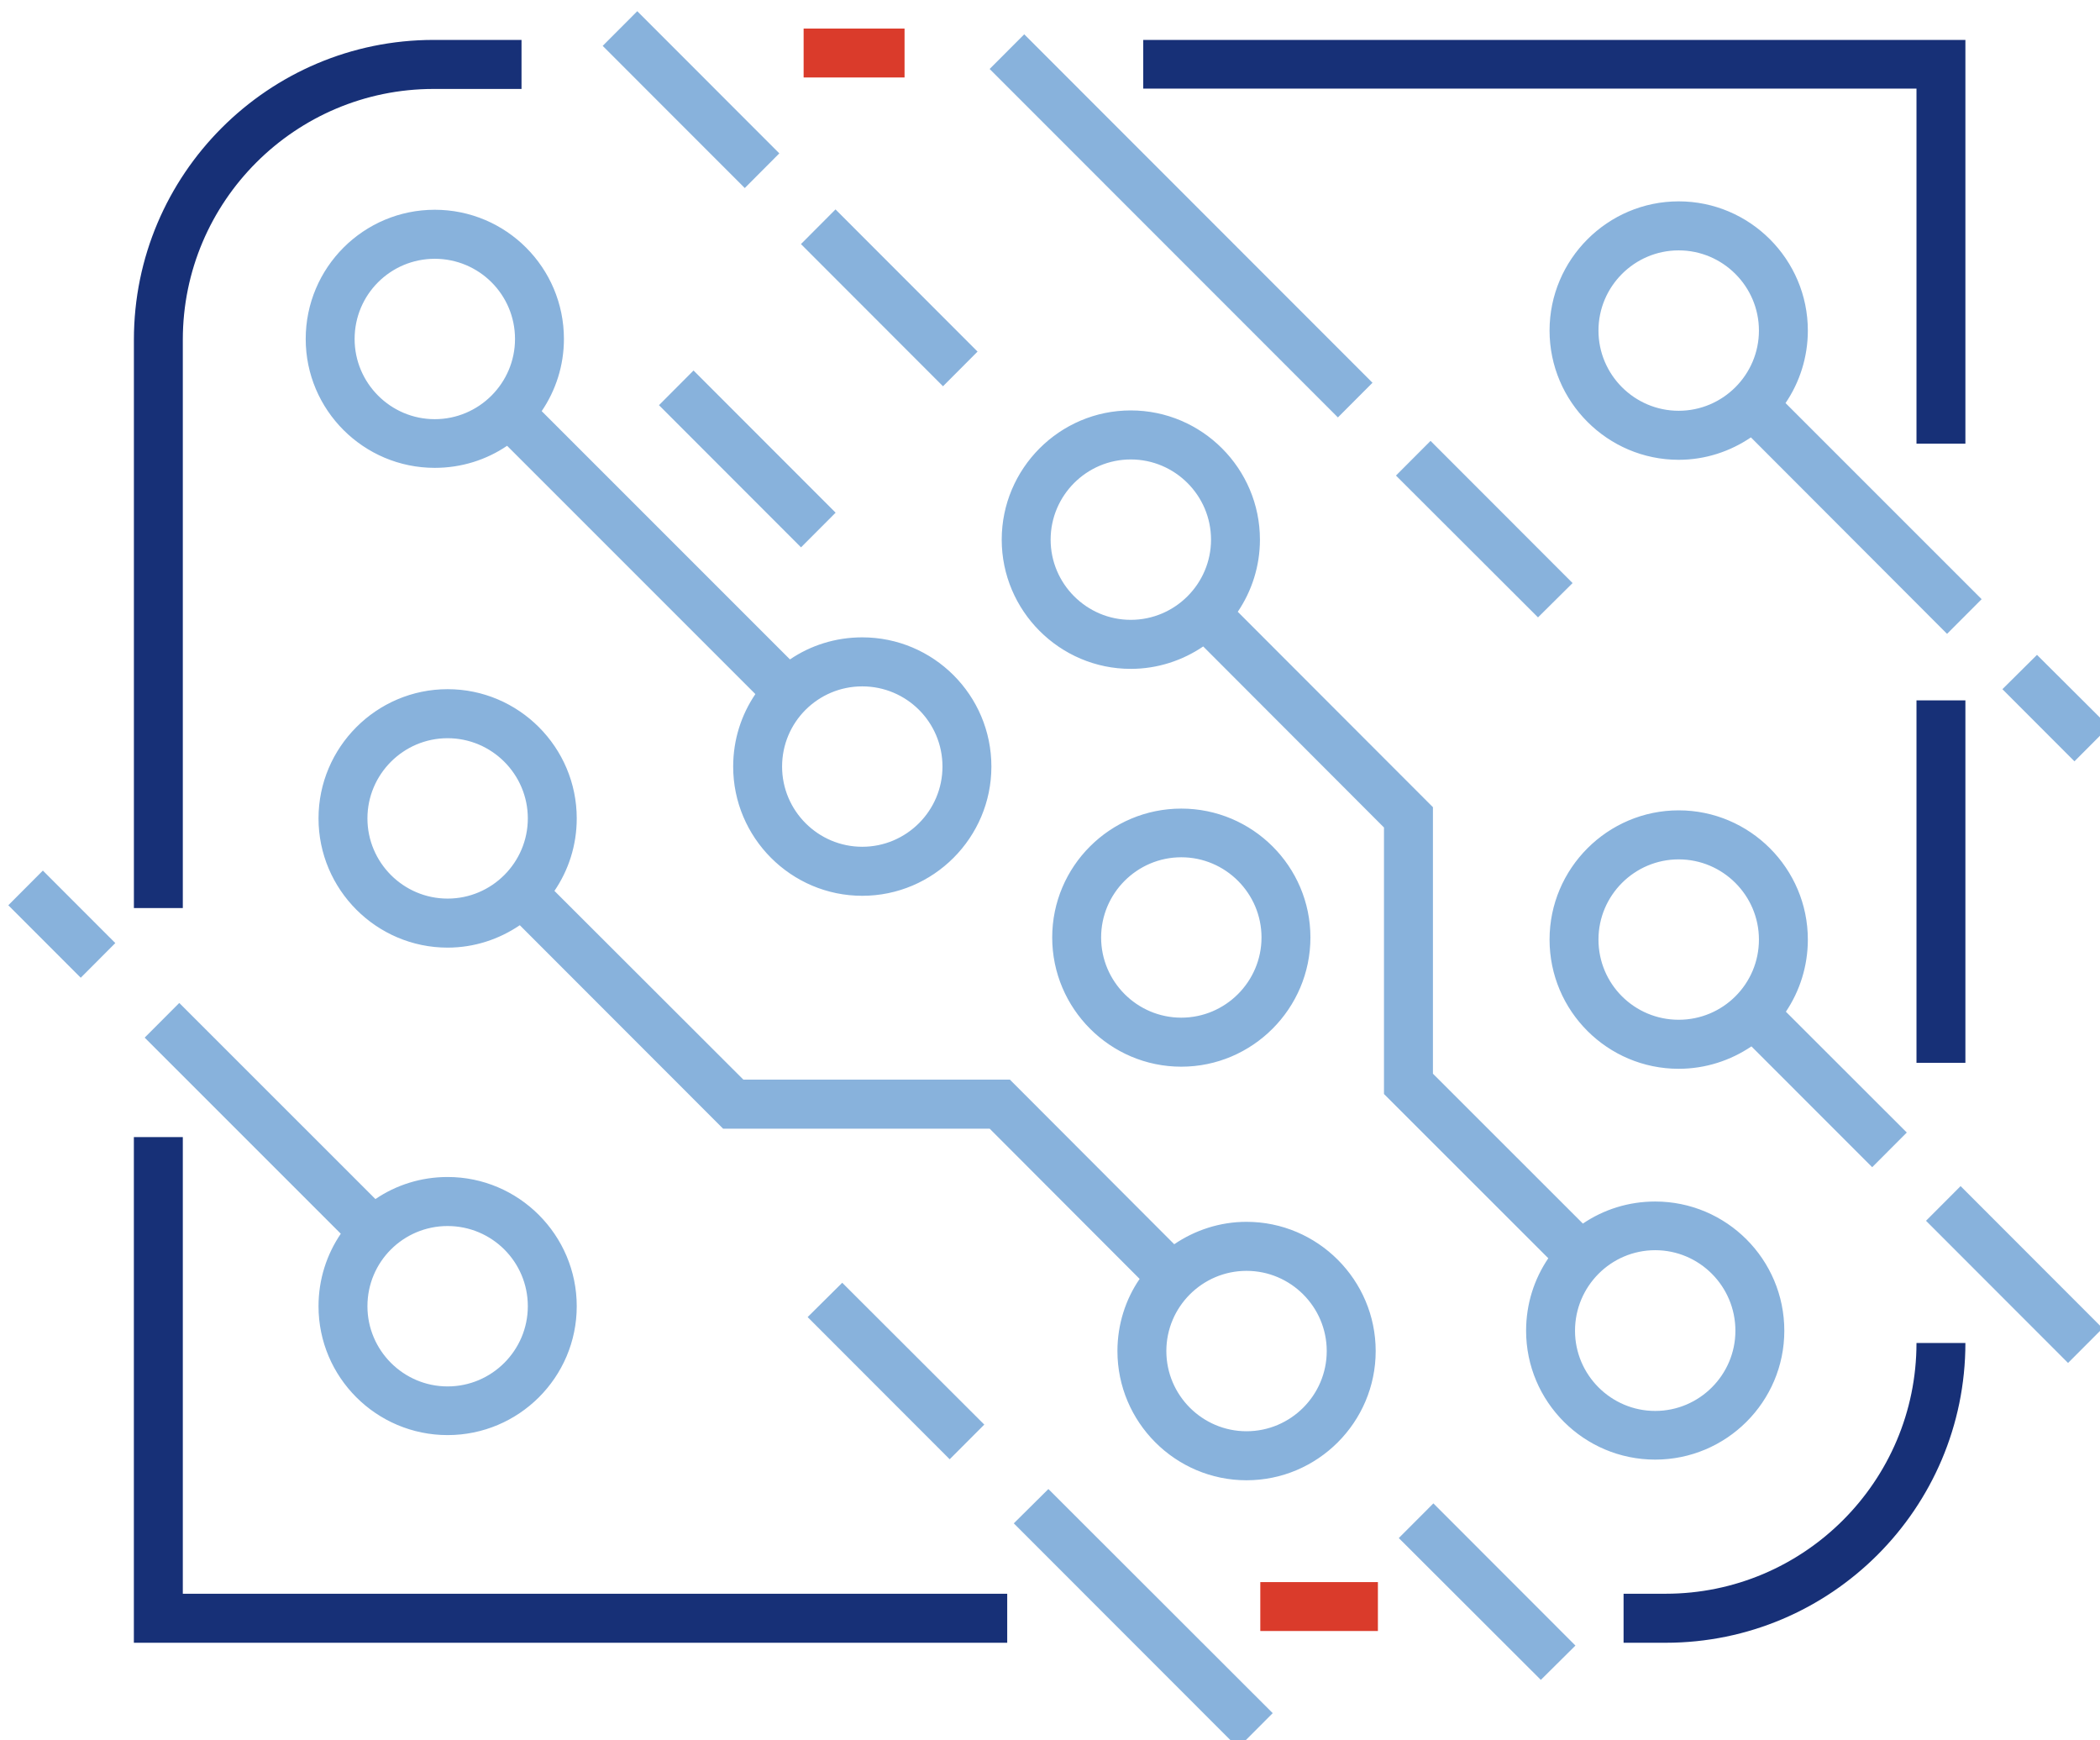 <?xml version="1.0" encoding="UTF-8" standalone="no"?>
<!DOCTYPE svg PUBLIC "-//W3C//DTD SVG 1.1//EN" "http://www.w3.org/Graphics/SVG/1.1/DTD/svg11.dtd">
<svg width="100%" height="100%" viewBox="0 0 70 58" version="1.1" xmlns="http://www.w3.org/2000/svg" xmlns:xlink="http://www.w3.org/1999/xlink" xml:space="preserve" xmlns:serif="http://www.serif.com/" style="fill-rule:evenodd;clip-rule:evenodd;stroke-linejoin:round;stroke-miterlimit:2;">
    <g transform="matrix(1,0,0,1,-780.817,-1050.39)">
        <g transform="matrix(1.63,0,0,1.63,780.817,1050.39)">
            <g transform="matrix(-1,0,0,1,53.951,30.201)">
                <rect x="25.773" y="2.146" width="2.405" height="1" style="fill:rgb(218,59,43);"/>
            </g>
            <g transform="matrix(-1,0,0,1,34.932,-33.325)">
                <rect x="16.434" y="33.909" width="2.064" height="1" style="fill:rgb(218,59,43);"/>
            </g>
            <g transform="matrix(0.716,0,0,0.716,-551.735,-747.497)">
                <path d="M818.153,1090.9L816.951,1090.9L816.951,1089.5L818.153,1089.5C822.102,1089.5 825.317,1086.29 825.317,1082.34L826.714,1082.34C826.714,1087.06 822.874,1090.9 818.153,1090.9ZM799.347,1090.9L774.403,1090.9L774.403,1076.46L775.801,1076.46L775.801,1089.5L799.347,1089.5L799.347,1090.9ZM825.317,1063.99L826.714,1063.99L826.714,1074.34L825.317,1074.34L825.317,1063.99ZM775.801,1069.92L774.404,1069.92L774.404,1053.69C774.404,1048.97 778.245,1045.13 782.965,1045.13L785.475,1045.13L785.475,1046.53L782.965,1046.53C779.015,1046.53 775.801,1049.74 775.801,1053.69L775.801,1069.92ZM826.714,1056.66L825.317,1056.66L825.317,1046.52L803.232,1046.52L803.232,1045.13L826.714,1045.13L826.714,1056.66Z" style="fill:rgb(23,48,119);fill-rule:nonzero;"/>
            </g>
            <g transform="matrix(0.716,0,0,0.716,-551.735,-747.497)">
                <path d="M800.523,1086.51L806.93,1092.91L805.942,1093.9L799.535,1087.49L800.523,1086.51ZM811.519,1086.92L815.576,1090.98L814.588,1091.96L810.531,1087.91L811.519,1086.92ZM785.426,1070.41C784.837,1070.81 784.127,1071.05 783.364,1071.05C781.331,1071.05 779.677,1069.39 779.677,1067.36C779.677,1065.33 781.331,1063.67 783.364,1063.67C785.398,1063.67 787.052,1065.33 787.052,1067.36C787.052,1068.13 786.817,1068.84 786.415,1069.43L791.812,1074.82L799.424,1074.82L804.117,1079.52C804.707,1079.12 805.418,1078.88 806.182,1078.88C808.215,1078.88 809.871,1080.54 809.871,1082.57C809.871,1084.6 808.215,1086.26 806.182,1086.26C804.149,1086.26 802.495,1084.6 802.495,1082.57C802.495,1081.81 802.729,1081.09 803.129,1080.51L798.846,1076.22L791.232,1076.22L785.426,1070.41ZM804.945,1062.45C804.355,1062.85 803.642,1063.09 802.876,1063.09C800.844,1063.09 799.19,1061.43 799.19,1059.4C799.19,1057.37 800.844,1055.71 802.876,1055.71C804.909,1055.71 806.565,1057.37 806.565,1059.4C806.565,1060.16 806.331,1060.87 805.932,1061.46L811.506,1067.04L811.506,1074.65L815.789,1078.93C816.379,1078.53 817.09,1078.3 817.854,1078.3C819.887,1078.3 821.542,1079.95 821.542,1081.99C821.542,1084.02 819.887,1085.67 817.854,1085.67C815.821,1085.67 814.167,1084.02 814.167,1081.99C814.167,1081.22 814.401,1080.51 814.801,1079.92L810.108,1075.23L810.108,1067.62L804.945,1062.45ZM794.635,1080.62L798.692,1084.67L797.704,1085.66L793.647,1081.6L794.635,1080.62ZM781.302,1078.23C781.891,1077.83 782.601,1077.6 783.364,1077.6C785.398,1077.6 787.052,1079.26 787.052,1081.29C787.052,1083.32 785.398,1084.97 783.364,1084.97C781.331,1084.97 779.677,1083.32 779.677,1081.29C779.677,1080.52 779.912,1079.81 780.313,1079.22L774.712,1073.62L775.7,1072.63L781.302,1078.23ZM806.182,1080.28C804.919,1080.28 803.892,1081.31 803.892,1082.57C803.892,1083.83 804.919,1084.86 806.182,1084.86C807.445,1084.86 808.473,1083.83 808.473,1082.57C808.473,1081.31 807.445,1080.28 806.182,1080.28ZM817.854,1079.69C816.593,1079.69 815.564,1080.72 815.564,1081.99C815.564,1083.25 816.593,1084.28 817.854,1084.28C819.117,1084.28 820.145,1083.25 820.145,1081.99C820.145,1080.72 819.117,1079.69 817.854,1079.69ZM783.364,1079C782.101,1079 781.074,1080.02 781.074,1081.29C781.074,1082.55 782.101,1083.58 783.364,1083.58C784.627,1083.58 785.655,1082.55 785.655,1081.29C785.655,1080.02 784.627,1079 783.364,1079ZM826.577,1077.86L830.634,1081.92L829.646,1082.91L825.589,1078.85L826.577,1077.86ZM820.603,1073.87C820.011,1074.27 819.295,1074.51 818.525,1074.51C816.493,1074.51 814.837,1072.86 814.837,1070.82C814.837,1068.79 816.493,1067.13 818.525,1067.13C820.558,1067.13 822.214,1068.79 822.214,1070.82C822.214,1071.58 821.983,1072.29 821.587,1072.88L825.04,1076.33L824.052,1077.32L820.603,1073.87ZM804.319,1074.45C802.286,1074.45 800.632,1072.79 800.632,1070.76C800.632,1068.73 802.286,1067.08 804.319,1067.08C806.351,1067.08 808.007,1068.73 808.007,1070.76C808.007,1072.79 806.351,1074.45 804.319,1074.45ZM818.525,1068.53C817.262,1068.53 816.234,1069.56 816.234,1070.82C816.234,1072.09 817.262,1073.11 818.525,1073.11C819.788,1073.11 820.817,1072.09 820.817,1070.82C820.817,1069.56 819.788,1068.53 818.525,1068.53ZM804.319,1068.47C803.056,1068.47 802.029,1069.5 802.029,1070.76C802.029,1072.02 803.056,1073.05 804.319,1073.05C805.581,1073.05 806.61,1072.02 806.61,1070.76C806.61,1069.5 805.581,1068.47 804.319,1068.47ZM771.804,1068.85L773.873,1070.92L772.886,1071.91L770.817,1069.84L771.804,1068.85ZM783.364,1065.07C782.101,1065.07 781.074,1066.1 781.074,1067.36C781.074,1068.62 782.101,1069.65 783.364,1069.65C784.627,1069.65 785.655,1068.62 785.655,1067.36C785.655,1066.1 784.627,1065.07 783.364,1065.07ZM785.063,1056.72C784.473,1057.12 783.762,1057.35 782.997,1057.35C780.965,1057.35 779.311,1055.7 779.311,1053.67C779.311,1051.63 780.965,1049.98 782.997,1049.98C785.032,1049.98 786.686,1051.63 786.686,1053.67C786.686,1054.43 786.452,1055.14 786.051,1055.73L793.142,1062.82C793.731,1062.42 794.442,1062.19 795.207,1062.19C797.24,1062.19 798.895,1063.84 798.895,1065.88C798.895,1067.91 797.24,1069.57 795.207,1069.57C793.174,1069.57 791.52,1067.91 791.52,1065.88C791.52,1065.11 791.754,1064.4 792.154,1063.81L785.063,1056.72ZM795.207,1063.59C793.944,1063.59 792.917,1064.61 792.917,1065.88C792.917,1067.14 793.944,1068.17 795.207,1068.17C796.47,1068.17 797.498,1067.14 797.498,1065.88C797.498,1064.61 796.47,1063.59 795.207,1063.59ZM828.759,1062.69L830.817,1064.74L829.829,1065.73L827.771,1063.67L828.759,1062.69ZM820.588,1056.48C819.998,1056.88 819.289,1057.12 818.525,1057.12C816.493,1057.12 814.837,1055.46 814.837,1053.43C814.837,1051.4 816.493,1049.74 818.525,1049.74C820.558,1049.74 822.214,1051.4 822.214,1053.43C822.214,1054.19 821.979,1054.91 821.577,1055.5L827.178,1061.1L826.19,1062.09L820.588,1056.48ZM802.876,1057.11C801.614,1057.11 800.587,1058.14 800.587,1059.4C800.587,1060.66 801.614,1061.69 802.876,1061.69C804.139,1061.69 805.168,1060.66 805.168,1059.4C805.168,1058.14 804.139,1057.11 802.876,1057.11ZM811.438,1056.58L815.495,1060.64L814.507,1061.62L810.45,1057.57L811.438,1056.58ZM790.388,1054.57L794.446,1058.63L793.458,1059.62L789.401,1055.56L790.388,1054.57ZM782.997,1051.38C781.735,1051.38 780.708,1052.4 780.708,1053.67C780.708,1054.93 781.735,1055.96 782.997,1055.96C784.26,1055.96 785.289,1054.93 785.289,1053.67C785.289,1052.4 784.26,1051.38 782.997,1051.38ZM799.833,1044.97L809.78,1054.92L808.792,1055.91L798.845,1045.96L799.833,1044.97ZM818.525,1051.14C817.262,1051.14 816.234,1052.17 816.234,1053.43C816.234,1054.69 817.262,1055.72 818.525,1055.72C819.788,1055.72 820.817,1054.69 820.817,1053.43C820.817,1052.17 819.788,1051.14 818.525,1051.14ZM794.443,1049.97L798.5,1054.03L797.513,1055.02L793.456,1050.96L794.443,1049.97ZM788.781,1044.31L792.838,1048.37L791.851,1049.36L787.793,1045.3L788.781,1044.31Z" style="fill:rgb(136,178,220);fill-rule:nonzero;"/>
            </g>
        </g>
    </g>
</svg>
